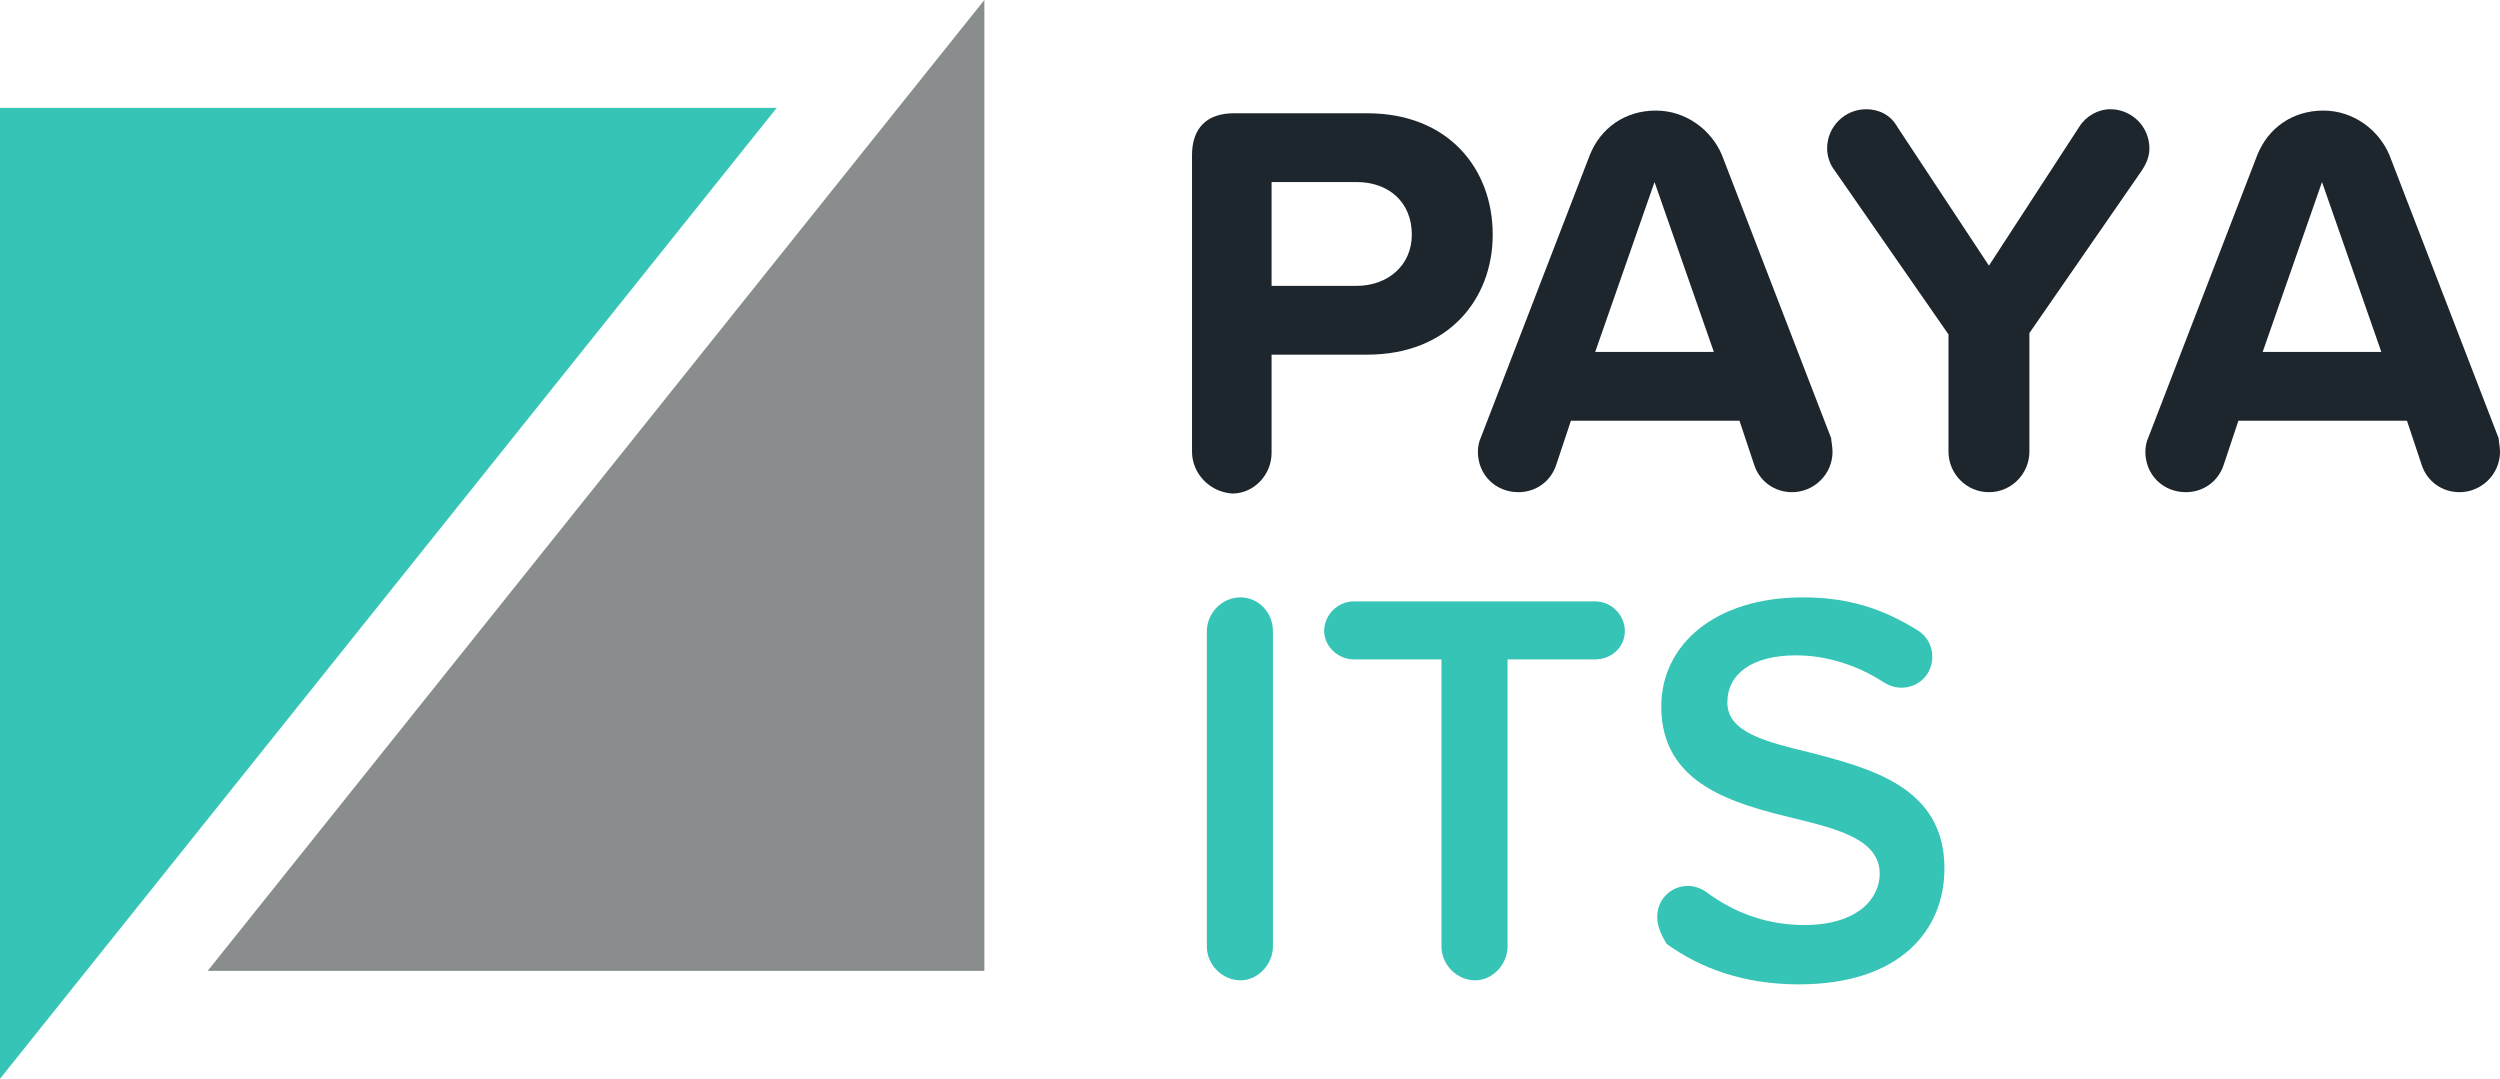 <?xml version="1.0" encoding="utf-8"?>
<!-- Generator: Adobe Illustrator 27.0.0, SVG Export Plug-In . SVG Version: 6.00 Build 0)  -->
<svg version="1.1" id="Layer_1" xmlns="http://www.w3.org/2000/svg" xmlns:xlink="http://www.w3.org/1999/xlink" x="0px" y="0px"
	 viewBox="0 0 185.4 80" style="enable-background:new 0 0 185.4 80;" xml:space="preserve">
<style type="text/css">
	.st0{fill:#35C4B5;}
	.st1{fill:#898D8D;}
	.st2{fill:#1D252D;}
</style>
<g>
	<g>
		<path class="st0" d="M0,8h57.6L0,80V8z"/>
		<path class="st1" d="M73,72H15.4L73,0V72z"/>
	</g>
	<g>
		<path class="st2" d="M88.4,33.5v-22c0-2,1.1-3.1,3.1-3.1h9.9c6,0,9.3,4.1,9.3,9c0,4.8-3.3,8.9-9.3,8.9h-7.1v7.3c0,1.6-1.3,3-2.9,3
			C89.7,36.5,88.4,35.1,88.4,33.5z M100.6,13.5h-6.3v7.7h6.3c2.3,0,4.1-1.5,4.1-3.8C104.7,15,103,13.5,100.6,13.5z"/>
		<path class="st2" d="M135.9,33.5c0,1.7-1.4,3-3,3c-1.3,0-2.4-0.8-2.8-2l-1.1-3.3h-12.5l-1.1,3.3c-0.4,1.2-1.5,2-2.8,2
			c-1.7,0-3-1.3-3-3c0-0.4,0.1-0.8,0.2-1l8.1-21c0.8-2,2.6-3.3,4.9-3.3c2.2,0,4.1,1.4,4.9,3.3l8.1,21
			C135.8,32.7,135.9,33.1,135.9,33.5z M127.1,26.1l-4.4-12.6l-4.4,12.6H127.1z"/>
		<path class="st2" d="M158.8,12.7l-8.3,12v8.8c0,1.6-1.3,3-3,3s-3-1.4-3-3v-8.7l-8.4-12.1c-0.4-0.5-0.6-1.1-0.6-1.7
			c0-1.6,1.3-2.9,2.9-2.9c0.9,0,1.8,0.4,2.3,1.3l6.8,10.3l6.7-10.3c0.5-0.8,1.4-1.3,2.3-1.3c1.6,0,2.9,1.3,2.9,2.9
			C159.4,11.6,159.2,12.1,158.8,12.7z"/>
		<path class="st2" d="M185.4,33.5c0,1.7-1.4,3-3,3c-1.3,0-2.4-0.8-2.8-2l-1.1-3.3H166l-1.1,3.3c-0.4,1.2-1.5,2-2.8,2
			c-1.7,0-3-1.3-3-3c0-0.4,0.1-0.8,0.2-1l8.1-21c0.8-2,2.6-3.3,4.9-3.3c2.2,0,4.1,1.4,4.9,3.3l8.1,21
			C185.3,32.7,185.4,33.1,185.4,33.5z M176.6,26.1l-4.4-12.6l-4.4,12.6H176.6z"/>
	</g>
	<g>
		<path class="st0" d="M89.5,70.2V46.8c0-1.3,1.1-2.5,2.5-2.5c1.3,0,2.4,1.1,2.4,2.5v23.4c0,1.3-1.1,2.5-2.4,2.5
			C90.6,72.7,89.5,71.5,89.5,70.2z"/>
		<path class="st0" d="M106.9,70.2V48.9h-6.5c-1.2,0-2.2-1-2.2-2.1c0-1.2,1-2.2,2.2-2.2h17.9c1.2,0,2.2,1,2.2,2.2s-1,2.1-2.2,2.1
			h-6.5v21.3c0,1.3-1.1,2.5-2.4,2.5C108,72.7,106.9,71.5,106.9,70.2z"/>
		<path class="st0" d="M122.9,68c0-1.3,1-2.3,2.3-2.3c0.5,0,1,0.2,1.4,0.5c1.9,1.4,4.3,2.4,7.2,2.4c4,0,5.6-2,5.6-3.8
			c0-2.5-3-3.3-6.3-4.1c-4.5-1.1-9.9-2.5-9.9-8.3c0-4.6,4-8.1,10.5-8.1c3.3,0,5.9,0.8,8.6,2.5c0.6,0.4,1,1.1,1,1.9
			c0,1.3-1,2.3-2.3,2.3c-0.5,0-1-0.2-1.3-0.4c-2-1.3-4.3-2-6.5-2c-3.3,0-5.1,1.4-5.1,3.5c0,2.2,2.8,2.9,6.1,3.7
			c4.6,1.2,10,2.6,10,8.6c0,4.6-3.3,8.6-10.8,8.6c-4.1,0-7.3-1.2-9.8-3C123.3,69.5,122.9,68.8,122.9,68z"/>
	</g>
</g>
</svg>
